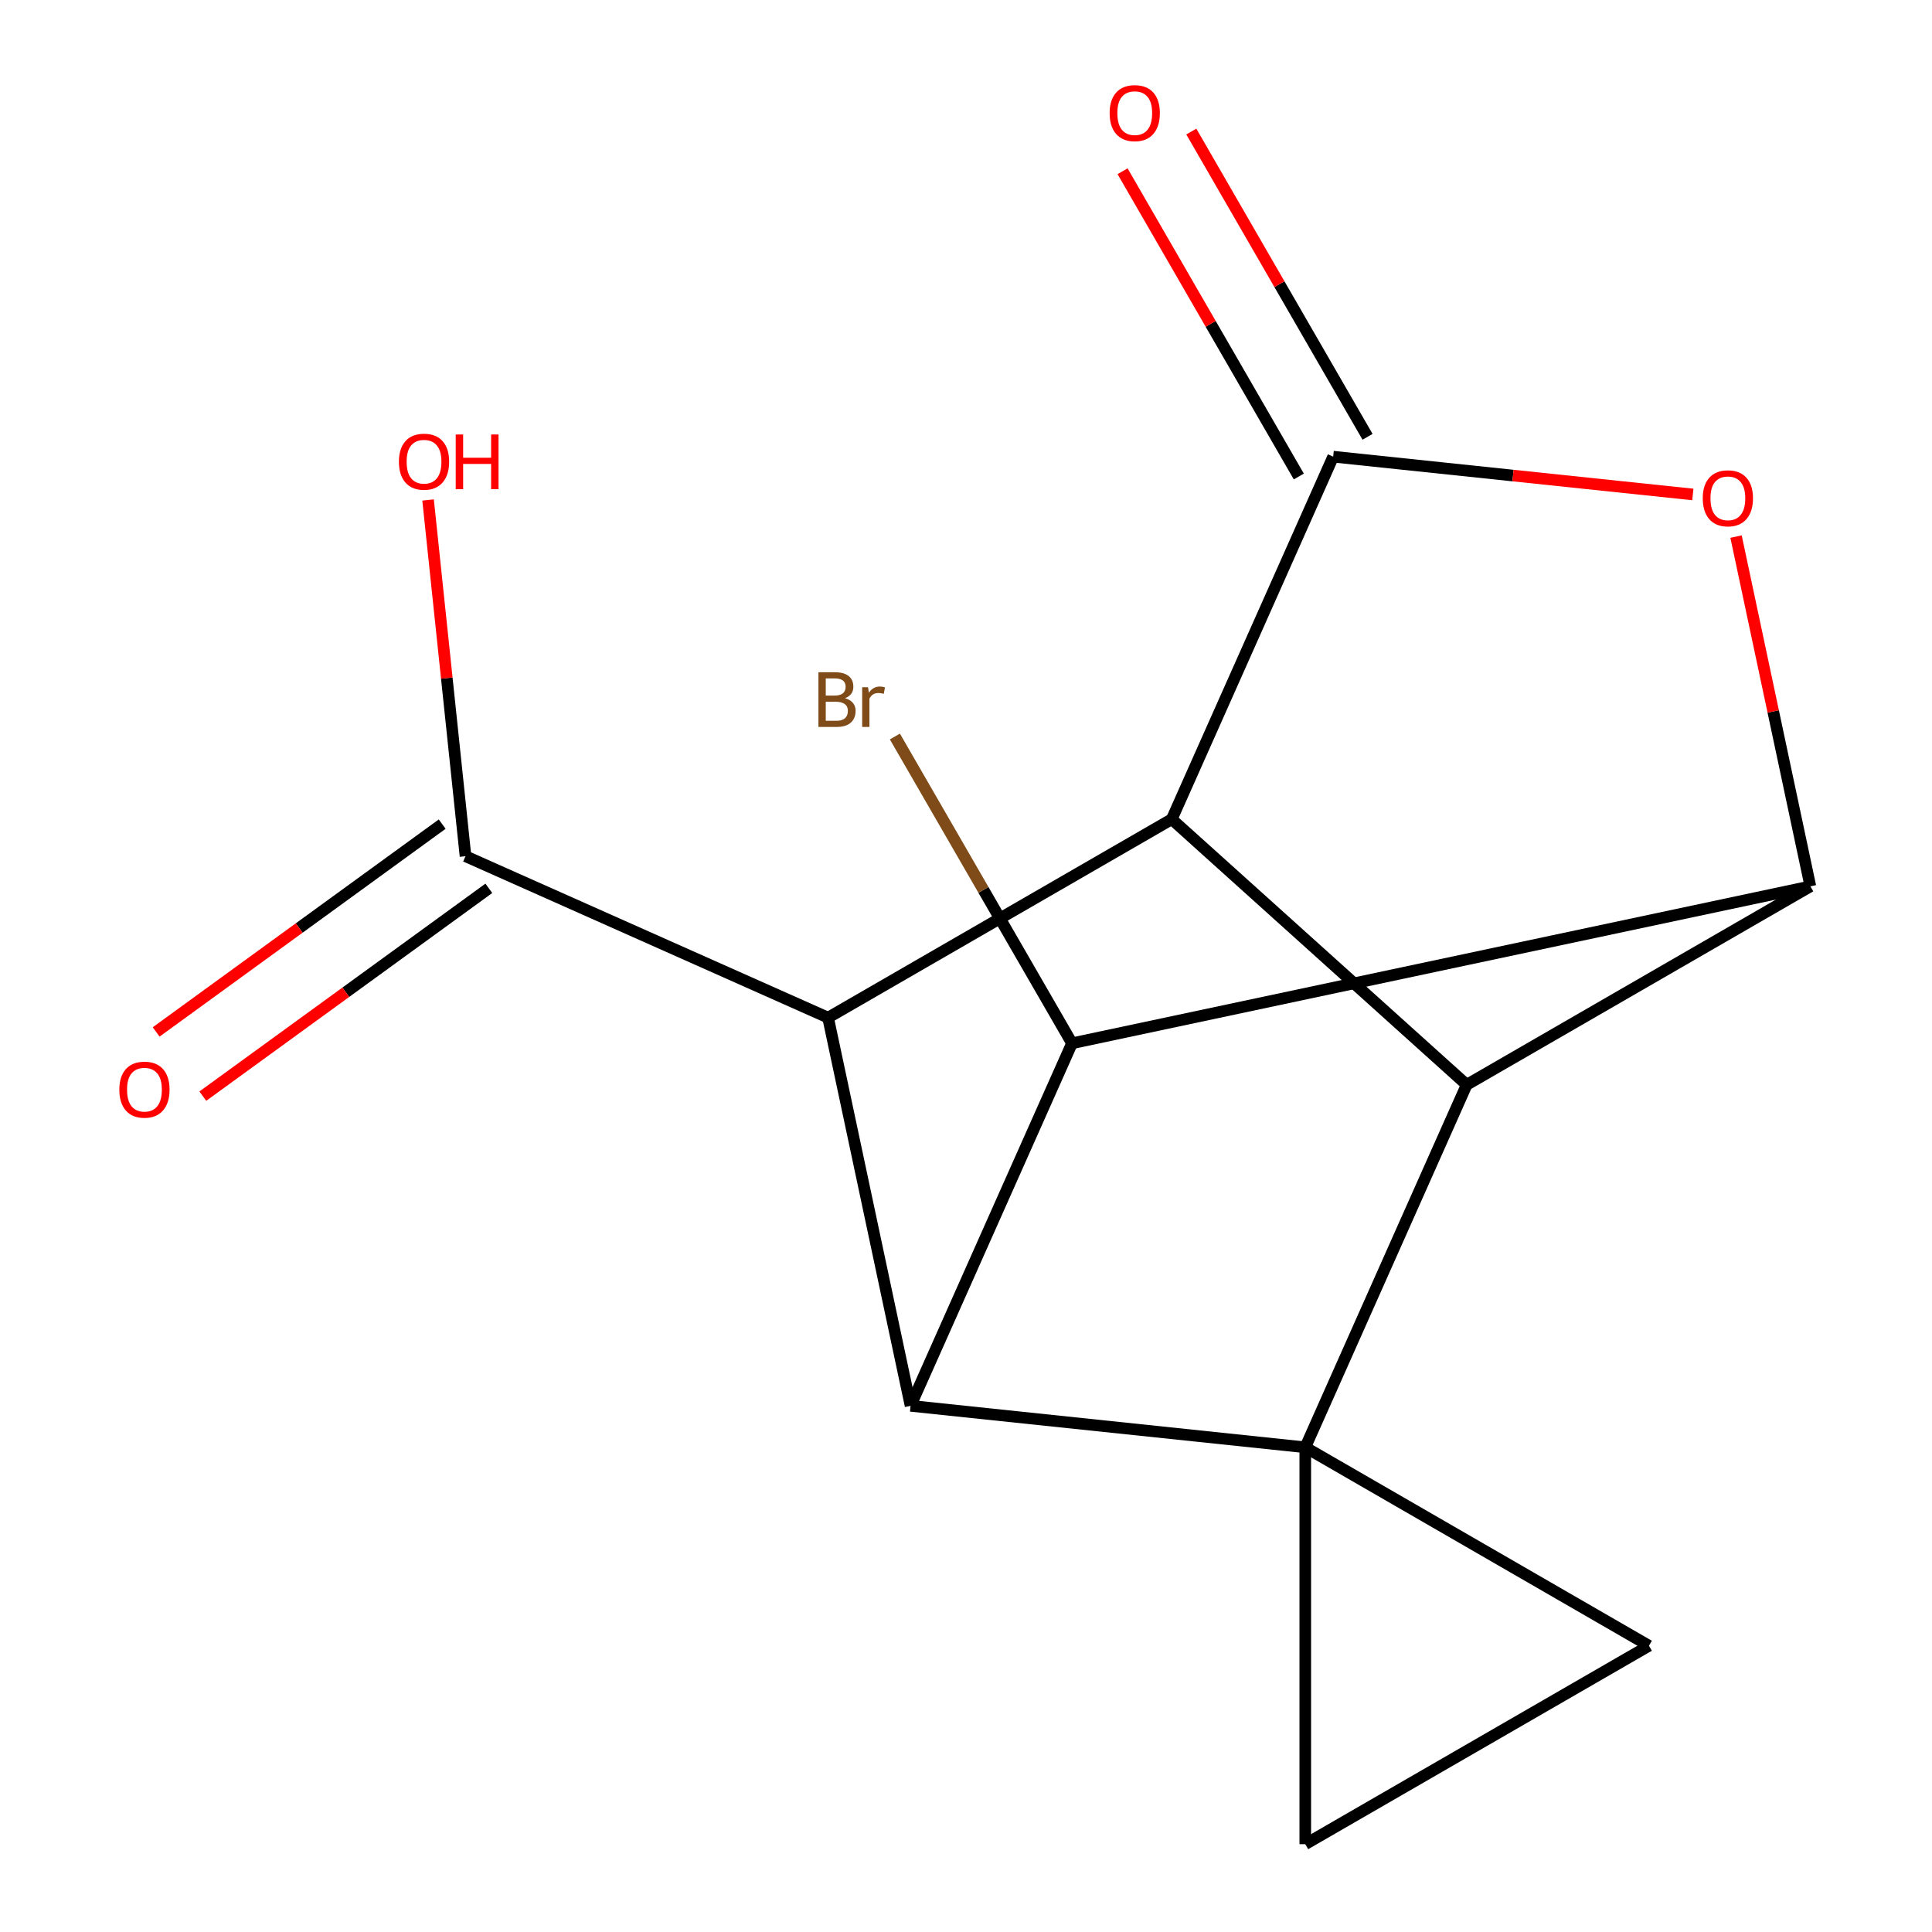 <?xml version='1.0' encoding='iso-8859-1'?>
<svg version='1.1' baseProfile='full'
              xmlns='http://www.w3.org/2000/svg'
                      xmlns:rdkit='http://www.rdkit.org/xml'
                      xmlns:xlink='http://www.w3.org/1999/xlink'
                  xml:space='preserve'
width='1000px' height='1000px' viewBox='0 0 1000 1000'>
<!-- END OF HEADER -->
<rect style='opacity:1.0;fill:#FFFFFF;stroke:none' width='1000' height='1000' x='0' y='0'> </rect>
<path class='bond-0' d='M 675.606,749.129 L 759.156,561.473' style='fill:none;fill-rule:evenodd;stroke:#000000;stroke-width:6px;stroke-linecap:butt;stroke-linejoin:miter;stroke-opacity:1' />
<path class='bond-1' d='M 675.606,749.129 L 471.315,727.658' style='fill:none;fill-rule:evenodd;stroke:#000000;stroke-width:6px;stroke-linecap:butt;stroke-linejoin:miter;stroke-opacity:1' />
<path class='bond-8' d='M 675.606,749.129 L 853.501,851.837' style='fill:none;fill-rule:evenodd;stroke:#000000;stroke-width:6px;stroke-linecap:butt;stroke-linejoin:miter;stroke-opacity:1' />
<path class='bond-9' d='M 675.606,749.129 L 675.606,954.545' style='fill:none;fill-rule:evenodd;stroke:#000000;stroke-width:6px;stroke-linecap:butt;stroke-linejoin:miter;stroke-opacity:1' />
<path class='bond-2' d='M 759.156,561.473 L 606.502,424.022' style='fill:none;fill-rule:evenodd;stroke:#000000;stroke-width:6px;stroke-linecap:butt;stroke-linejoin:miter;stroke-opacity:1' />
<path class='bond-4' d='M 759.156,561.473 L 937.051,458.765' style='fill:none;fill-rule:evenodd;stroke:#000000;stroke-width:6px;stroke-linecap:butt;stroke-linejoin:miter;stroke-opacity:1' />
<path class='bond-6' d='M 471.315,727.658 L 428.606,526.73' style='fill:none;fill-rule:evenodd;stroke:#000000;stroke-width:6px;stroke-linecap:butt;stroke-linejoin:miter;stroke-opacity:1' />
<path class='bond-7' d='M 471.315,727.658 L 554.865,540.001' style='fill:none;fill-rule:evenodd;stroke:#000000;stroke-width:6px;stroke-linecap:butt;stroke-linejoin:miter;stroke-opacity:1' />
<path class='bond-3' d='M 606.502,424.022 L 690.052,236.366' style='fill:none;fill-rule:evenodd;stroke:#000000;stroke-width:6px;stroke-linecap:butt;stroke-linejoin:miter;stroke-opacity:1' />
<path class='bond-17' d='M 606.502,424.022 L 428.606,526.73' style='fill:none;fill-rule:evenodd;stroke:#000000;stroke-width:6px;stroke-linecap:butt;stroke-linejoin:miter;stroke-opacity:1' />
<path class='bond-11' d='M 707.842,226.095 L 662.231,147.095' style='fill:none;fill-rule:evenodd;stroke:#000000;stroke-width:6px;stroke-linecap:butt;stroke-linejoin:miter;stroke-opacity:1' />
<path class='bond-11' d='M 662.231,147.095 L 616.62,68.095' style='fill:none;fill-rule:evenodd;stroke:#FF0000;stroke-width:6px;stroke-linecap:butt;stroke-linejoin:miter;stroke-opacity:1' />
<path class='bond-11' d='M 672.263,246.636 L 626.652,167.636' style='fill:none;fill-rule:evenodd;stroke:#000000;stroke-width:6px;stroke-linecap:butt;stroke-linejoin:miter;stroke-opacity:1' />
<path class='bond-11' d='M 626.652,167.636 L 581.041,88.636' style='fill:none;fill-rule:evenodd;stroke:#FF0000;stroke-width:6px;stroke-linecap:butt;stroke-linejoin:miter;stroke-opacity:1' />
<path class='bond-18' d='M 690.052,236.366 L 783.13,246.148' style='fill:none;fill-rule:evenodd;stroke:#000000;stroke-width:6px;stroke-linecap:butt;stroke-linejoin:miter;stroke-opacity:1' />
<path class='bond-18' d='M 783.13,246.148 L 876.207,255.931' style='fill:none;fill-rule:evenodd;stroke:#FF0000;stroke-width:6px;stroke-linecap:butt;stroke-linejoin:miter;stroke-opacity:1' />
<path class='bond-5' d='M 937.051,458.765 L 917.812,368.249' style='fill:none;fill-rule:evenodd;stroke:#000000;stroke-width:6px;stroke-linecap:butt;stroke-linejoin:miter;stroke-opacity:1' />
<path class='bond-5' d='M 917.812,368.249 L 898.572,277.733' style='fill:none;fill-rule:evenodd;stroke:#FF0000;stroke-width:6px;stroke-linecap:butt;stroke-linejoin:miter;stroke-opacity:1' />
<path class='bond-16' d='M 937.051,458.765 L 554.865,540.001' style='fill:none;fill-rule:evenodd;stroke:#000000;stroke-width:6px;stroke-linecap:butt;stroke-linejoin:miter;stroke-opacity:1' />
<path class='bond-10' d='M 428.606,526.73 L 240.95,443.18' style='fill:none;fill-rule:evenodd;stroke:#000000;stroke-width:6px;stroke-linecap:butt;stroke-linejoin:miter;stroke-opacity:1' />
<path class='bond-13' d='M 554.865,540.001 L 509.029,460.61' style='fill:none;fill-rule:evenodd;stroke:#000000;stroke-width:6px;stroke-linecap:butt;stroke-linejoin:miter;stroke-opacity:1' />
<path class='bond-13' d='M 509.029,460.61 L 463.192,381.219' style='fill:none;fill-rule:evenodd;stroke:#7F4C19;stroke-width:6px;stroke-linecap:butt;stroke-linejoin:miter;stroke-opacity:1' />
<path class='bond-15' d='M 853.501,851.837 L 675.606,954.545' style='fill:none;fill-rule:evenodd;stroke:#000000;stroke-width:6px;stroke-linecap:butt;stroke-linejoin:miter;stroke-opacity:1' />
<path class='bond-12' d='M 228.876,426.562 L 154.851,480.344' style='fill:none;fill-rule:evenodd;stroke:#000000;stroke-width:6px;stroke-linecap:butt;stroke-linejoin:miter;stroke-opacity:1' />
<path class='bond-12' d='M 154.851,480.344 L 80.826,534.126' style='fill:none;fill-rule:evenodd;stroke:#FF0000;stroke-width:6px;stroke-linecap:butt;stroke-linejoin:miter;stroke-opacity:1' />
<path class='bond-12' d='M 253.024,459.799 L 178.999,513.581' style='fill:none;fill-rule:evenodd;stroke:#000000;stroke-width:6px;stroke-linecap:butt;stroke-linejoin:miter;stroke-opacity:1' />
<path class='bond-12' d='M 178.999,513.581 L 104.974,567.363' style='fill:none;fill-rule:evenodd;stroke:#FF0000;stroke-width:6px;stroke-linecap:butt;stroke-linejoin:miter;stroke-opacity:1' />
<path class='bond-14' d='M 240.95,443.18 L 231.259,350.983' style='fill:none;fill-rule:evenodd;stroke:#000000;stroke-width:6px;stroke-linecap:butt;stroke-linejoin:miter;stroke-opacity:1' />
<path class='bond-14' d='M 231.259,350.983 L 221.569,258.785' style='fill:none;fill-rule:evenodd;stroke:#FF0000;stroke-width:6px;stroke-linecap:butt;stroke-linejoin:miter;stroke-opacity:1' />
<path  class='atom-6' d='M 881.343 257.917
Q 881.343 251.117, 884.703 247.317
Q 888.063 243.517, 894.343 243.517
Q 900.623 243.517, 903.983 247.317
Q 907.343 251.117, 907.343 257.917
Q 907.343 264.797, 903.943 268.717
Q 900.543 272.597, 894.343 272.597
Q 888.103 272.597, 884.703 268.717
Q 881.343 264.837, 881.343 257.917
M 894.343 269.397
Q 898.663 269.397, 900.983 266.517
Q 903.343 263.597, 903.343 257.917
Q 903.343 252.357, 900.983 249.557
Q 898.663 246.717, 894.343 246.717
Q 890.023 246.717, 887.663 249.517
Q 885.343 252.317, 885.343 257.917
Q 885.343 263.637, 887.663 266.517
Q 890.023 269.397, 894.343 269.397
' fill='#FF0000'/>
<path  class='atom-12' d='M 574.344 58.55
Q 574.344 51.75, 577.704 47.95
Q 581.064 44.15, 587.344 44.15
Q 593.624 44.15, 596.984 47.95
Q 600.344 51.75, 600.344 58.55
Q 600.344 65.43, 596.944 69.35
Q 593.544 73.23, 587.344 73.23
Q 581.104 73.23, 577.704 69.35
Q 574.344 65.47, 574.344 58.55
M 587.344 70.03
Q 591.664 70.03, 593.984 67.15
Q 596.344 64.23, 596.344 58.55
Q 596.344 52.99, 593.984 50.19
Q 591.664 47.35, 587.344 47.35
Q 583.024 47.35, 580.664 50.15
Q 578.344 52.95, 578.344 58.55
Q 578.344 64.27, 580.664 67.15
Q 583.024 70.03, 587.344 70.03
' fill='#FF0000'/>
<path  class='atom-13' d='M 61.764 564.001
Q 61.764 557.201, 65.124 553.401
Q 68.484 549.601, 74.764 549.601
Q 81.044 549.601, 84.404 553.401
Q 87.764 557.201, 87.764 564.001
Q 87.764 570.881, 84.365 574.801
Q 80.965 578.681, 74.764 578.681
Q 68.525 578.681, 65.124 574.801
Q 61.764 570.921, 61.764 564.001
M 74.764 575.481
Q 79.085 575.481, 81.404 572.601
Q 83.764 569.681, 83.764 564.001
Q 83.764 558.441, 81.404 555.641
Q 79.085 552.801, 74.764 552.801
Q 70.445 552.801, 68.085 555.601
Q 65.764 558.401, 65.764 564.001
Q 65.764 569.721, 68.085 572.601
Q 70.445 575.481, 74.764 575.481
' fill='#FF0000'/>
<path  class='atom-14' d='M 437.377 361.385
Q 440.097 362.145, 441.457 363.825
Q 442.857 365.465, 442.857 367.905
Q 442.857 371.825, 440.337 374.065
Q 437.857 376.265, 433.137 376.265
L 423.617 376.265
L 423.617 347.945
L 431.977 347.945
Q 436.817 347.945, 439.257 349.905
Q 441.697 351.865, 441.697 355.465
Q 441.697 359.745, 437.377 361.385
M 427.417 351.145
L 427.417 360.025
L 431.977 360.025
Q 434.777 360.025, 436.217 358.905
Q 437.697 357.745, 437.697 355.465
Q 437.697 351.145, 431.977 351.145
L 427.417 351.145
M 433.137 373.065
Q 435.897 373.065, 437.377 371.745
Q 438.857 370.425, 438.857 367.905
Q 438.857 365.585, 437.217 364.425
Q 435.617 363.225, 432.537 363.225
L 427.417 363.225
L 427.417 373.065
L 433.137 373.065
' fill='#7F4C19'/>
<path  class='atom-14' d='M 449.297 355.705
L 449.737 358.545
Q 451.897 355.345, 455.417 355.345
Q 456.537 355.345, 458.057 355.745
L 457.457 359.105
Q 455.737 358.705, 454.777 358.705
Q 453.097 358.705, 451.977 359.385
Q 450.897 360.025, 450.017 361.585
L 450.017 376.265
L 446.257 376.265
L 446.257 355.705
L 449.297 355.705
' fill='#7F4C19'/>
<path  class='atom-15' d='M 206.478 238.97
Q 206.478 232.17, 209.838 228.37
Q 213.198 224.57, 219.478 224.57
Q 225.758 224.57, 229.118 228.37
Q 232.478 232.17, 232.478 238.97
Q 232.478 245.85, 229.078 249.77
Q 225.678 253.65, 219.478 253.65
Q 213.238 253.65, 209.838 249.77
Q 206.478 245.89, 206.478 238.97
M 219.478 250.45
Q 223.798 250.45, 226.118 247.57
Q 228.478 244.65, 228.478 238.97
Q 228.478 233.41, 226.118 230.61
Q 223.798 227.77, 219.478 227.77
Q 215.158 227.77, 212.798 230.57
Q 210.478 233.37, 210.478 238.97
Q 210.478 244.69, 212.798 247.57
Q 215.158 250.45, 219.478 250.45
' fill='#FF0000'/>
<path  class='atom-15' d='M 235.878 224.89
L 239.718 224.89
L 239.718 236.93
L 254.198 236.93
L 254.198 224.89
L 258.038 224.89
L 258.038 253.21
L 254.198 253.21
L 254.198 240.13
L 239.718 240.13
L 239.718 253.21
L 235.878 253.21
L 235.878 224.89
' fill='#FF0000'/>
</svg>
